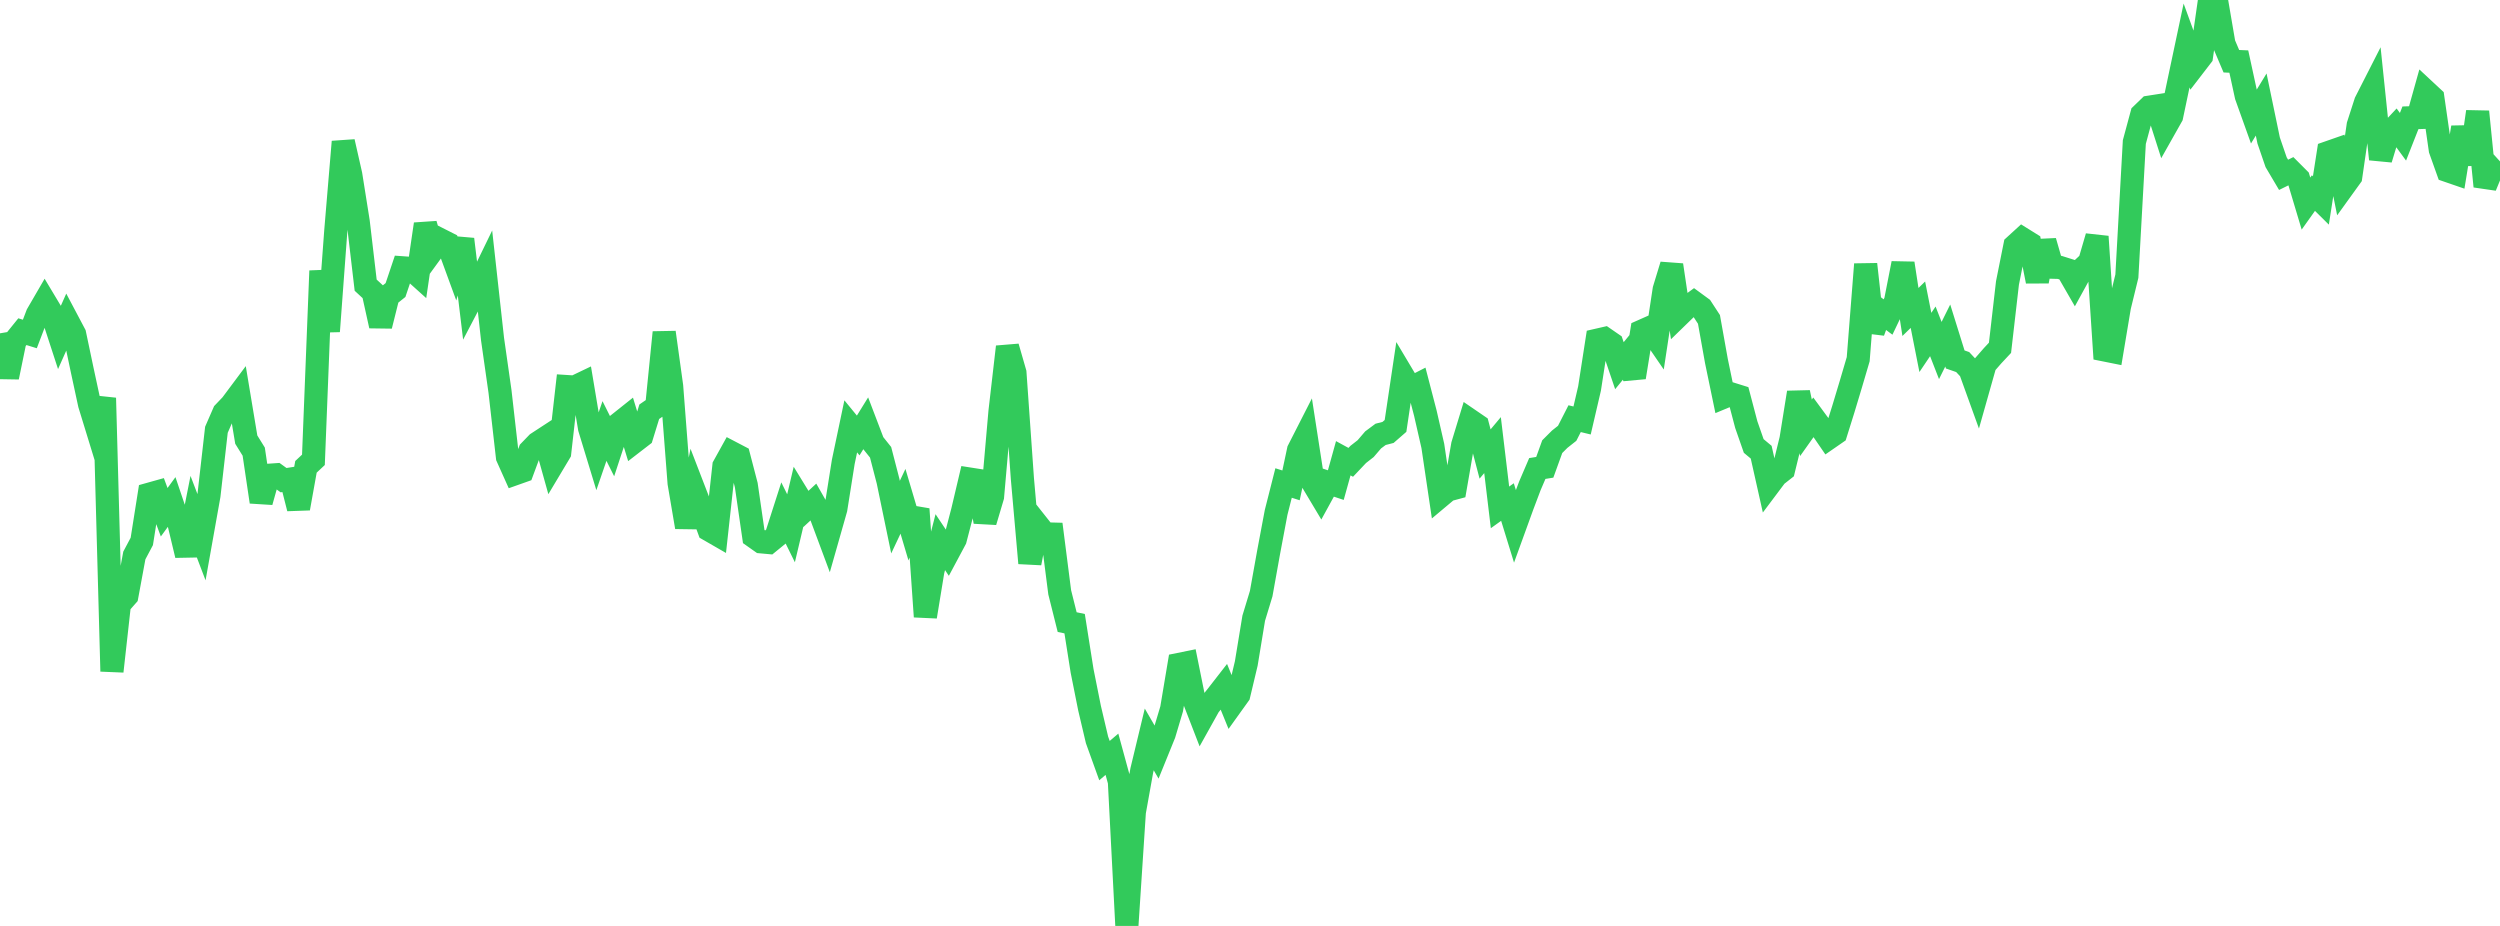 <?xml version="1.0" standalone="no"?>
<!DOCTYPE svg PUBLIC "-//W3C//DTD SVG 1.1//EN" "http://www.w3.org/Graphics/SVG/1.1/DTD/svg11.dtd">

<svg width="135" height="50" viewBox="0 0 135 50" preserveAspectRatio="none" 
  xmlns="http://www.w3.org/2000/svg"
  xmlns:xlink="http://www.w3.org/1999/xlink">


<polyline points="0.0, 17.999 0.403, 20.367 0.806, 18.409 1.209, 17.91 1.612, 18.035 2.015, 16.976 2.418, 16.282 2.821, 16.955 3.224, 18.19 3.627, 17.283 4.03, 18.044 4.433, 19.959 4.836, 21.828 5.239, 23.141 5.642, 21.492 6.045, 36.251 6.448, 32.631 6.851, 32.174 7.254, 29.996 7.657, 29.237 8.06, 26.688 8.463, 26.575 8.866, 27.661 9.269, 27.108 9.672, 28.299 10.075, 29.982 10.478, 27.951 10.881, 29.008 11.284, 26.748 11.687, 23.207 12.09, 22.281 12.493, 21.859 12.896, 21.319 13.299, 23.74 13.701, 24.388 14.104, 27.101 14.507, 25.665 14.91, 25.637 15.313, 25.929 15.716, 25.866 16.119, 27.453 16.522, 25.209 16.925, 24.831 17.328, 14.627 17.731, 17.89 18.134, 12.45 18.537, 7.655 18.94, 9.434 19.343, 11.968 19.746, 15.399 20.149, 15.772 20.552, 17.596 20.955, 15.984 21.358, 15.662 21.761, 14.463 22.164, 14.492 22.567, 14.854 22.97, 12.103 23.373, 13.499 23.776, 12.946 24.179, 13.15 24.582, 14.252 24.985, 12.919 25.388, 16.267 25.791, 15.497 26.194, 14.667 26.597, 18.311 27.0, 21.14 27.403, 24.684 27.806, 25.583 28.209, 25.44 28.612, 24.352 29.015, 23.935 29.418, 23.672 29.821, 25.115 30.224, 24.441 30.627, 20.876 31.03, 20.902 31.433, 20.709 31.836, 23.121 32.239, 24.444 32.642, 23.274 33.045, 24.081 33.448, 22.855 33.851, 22.534 34.254, 23.853 34.657, 23.542 35.06, 22.234 35.463, 21.957 35.866, 17.95 36.269, 20.86 36.672, 26.086 37.075, 28.464 37.478, 26.461 37.881, 27.506 38.284, 28.609 38.687, 28.841 39.09, 25.167 39.493, 24.44 39.896, 24.651 40.299, 26.198 40.701, 28.974 41.104, 29.258 41.507, 29.295 41.91, 28.966 42.313, 27.71 42.716, 28.527 43.119, 26.823 43.522, 27.48 43.925, 27.108 44.328, 27.815 44.731, 28.897 45.134, 27.48 45.537, 24.94 45.94, 23.023 46.343, 23.515 46.746, 22.863 47.149, 23.919 47.552, 24.424 47.955, 25.979 48.358, 27.925 48.761, 27.07 49.164, 28.428 49.567, 27.491 49.97, 33.299 50.373, 30.841 50.776, 29.276 51.179, 29.88 51.582, 29.126 51.985, 27.582 52.388, 25.874 52.791, 25.937 53.194, 28.173 53.597, 26.818 54.0, 22.22 54.403, 18.729 54.806, 20.128 55.209, 25.843 55.612, 30.408 56.015, 28.32 56.418, 28.829 56.821, 28.84 57.224, 31.984 57.627, 33.594 58.03, 33.678 58.433, 36.228 58.836, 38.243 59.239, 39.954 59.642, 41.073 60.045, 40.729 60.448, 42.206 60.851, 50.0 61.254, 43.851 61.657, 41.603 62.06, 39.929 62.463, 40.626 62.866, 39.633 63.269, 38.281 63.672, 35.878 64.075, 35.796 64.478, 37.793 64.881, 38.835 65.284, 38.112 65.687, 37.608 66.09, 37.09 66.493, 38.078 66.896, 37.516 67.299, 35.825 67.701, 33.382 68.104, 32.057 68.507, 29.813 68.91, 27.672 69.313, 26.082 69.716, 26.21 70.119, 24.312 70.522, 23.521 70.925, 26.123 71.328, 26.797 71.731, 26.062 72.134, 26.196 72.537, 24.746 72.94, 24.966 73.343, 24.54 73.746, 24.225 74.149, 23.755 74.552, 23.455 74.955, 23.351 75.358, 23 75.761, 20.295 76.164, 20.971 76.567, 20.764 76.97, 22.315 77.373, 24.08 77.776, 26.799 78.179, 26.461 78.582, 26.352 78.985, 24.027 79.388, 22.704 79.791, 22.98 80.194, 24.517 80.597, 24.035 81.0, 27.399 81.403, 27.11 81.806, 28.417 82.209, 27.306 82.612, 26.238 83.015, 25.299 83.418, 25.234 83.821, 24.119 84.224, 23.717 84.627, 23.398 85.03, 22.608 85.433, 22.706 85.836, 20.974 86.239, 18.373 86.642, 18.281 87.045, 18.559 87.448, 19.747 87.851, 19.254 88.254, 20.376 88.657, 17.884 89.06, 17.705 89.463, 18.293 89.866, 15.634 90.269, 14.312 90.672, 17.021 91.075, 16.629 91.478, 16.334 91.881, 16.629 92.284, 17.248 92.687, 19.498 93.09, 21.441 93.493, 21.273 93.896, 21.399 94.299, 22.929 94.701, 24.082 95.104, 24.419 95.507, 26.217 95.91, 25.68 96.313, 25.363 96.716, 23.711 97.119, 21.196 97.522, 23.101 97.925, 22.533 98.328, 23.081 98.731, 23.668 99.134, 23.389 99.537, 22.103 99.94, 20.764 100.343, 19.397 100.746, 14.27 101.149, 17.912 101.552, 16.819 101.955, 17.119 102.358, 16.275 102.761, 14.221 103.164, 16.847 103.567, 16.454 103.97, 18.492 104.373, 17.893 104.776, 18.928 105.179, 18.117 105.582, 19.411 105.985, 19.551 106.388, 19.984 106.791, 21.1 107.194, 19.675 107.597, 19.213 108.0, 18.781 108.403, 15.281 108.806, 13.265 109.209, 12.897 109.612, 13.148 110.015, 15.192 110.418, 13.026 110.821, 14.428 111.224, 14.439 111.627, 14.566 112.03, 15.266 112.433, 14.532 112.836, 14.155 113.239, 12.775 113.642, 18.896 114.045, 18.977 114.448, 16.564 114.851, 14.913 115.254, 7.672 115.657, 6.177 116.06, 5.788 116.463, 5.725 116.866, 6.987 117.269, 6.272 117.672, 4.358 118.075, 2.455 118.478, 3.561 118.881, 3.037 119.284, 0.218 119.687, 0.0 120.09, 2.358 120.493, 3.306 120.896, 3.324 121.299, 5.182 121.701, 6.306 122.104, 5.645 122.507, 7.585 122.91, 8.759 123.313, 9.441 123.716, 9.242 124.119, 9.646 124.522, 10.993 124.925, 10.426 125.328, 10.825 125.731, 8.238 126.134, 8.097 126.537, 10.1 126.94, 9.541 127.343, 6.761 127.746, 5.511 128.149, 4.72 128.552, 8.595 128.955, 7.265 129.358, 6.835 129.761, 7.386 130.164, 6.361 130.567, 6.348 130.97, 4.907 131.373, 5.282 131.776, 8.086 132.179, 9.216 132.582, 9.355 132.985, 6.878 133.388, 8.86 133.791, 6.031 134.194, 10.061 134.597, 9.081 135.0, 8.716" fill="none" stroke="#32ca5b" stroke-width="1.25"/>

</svg>